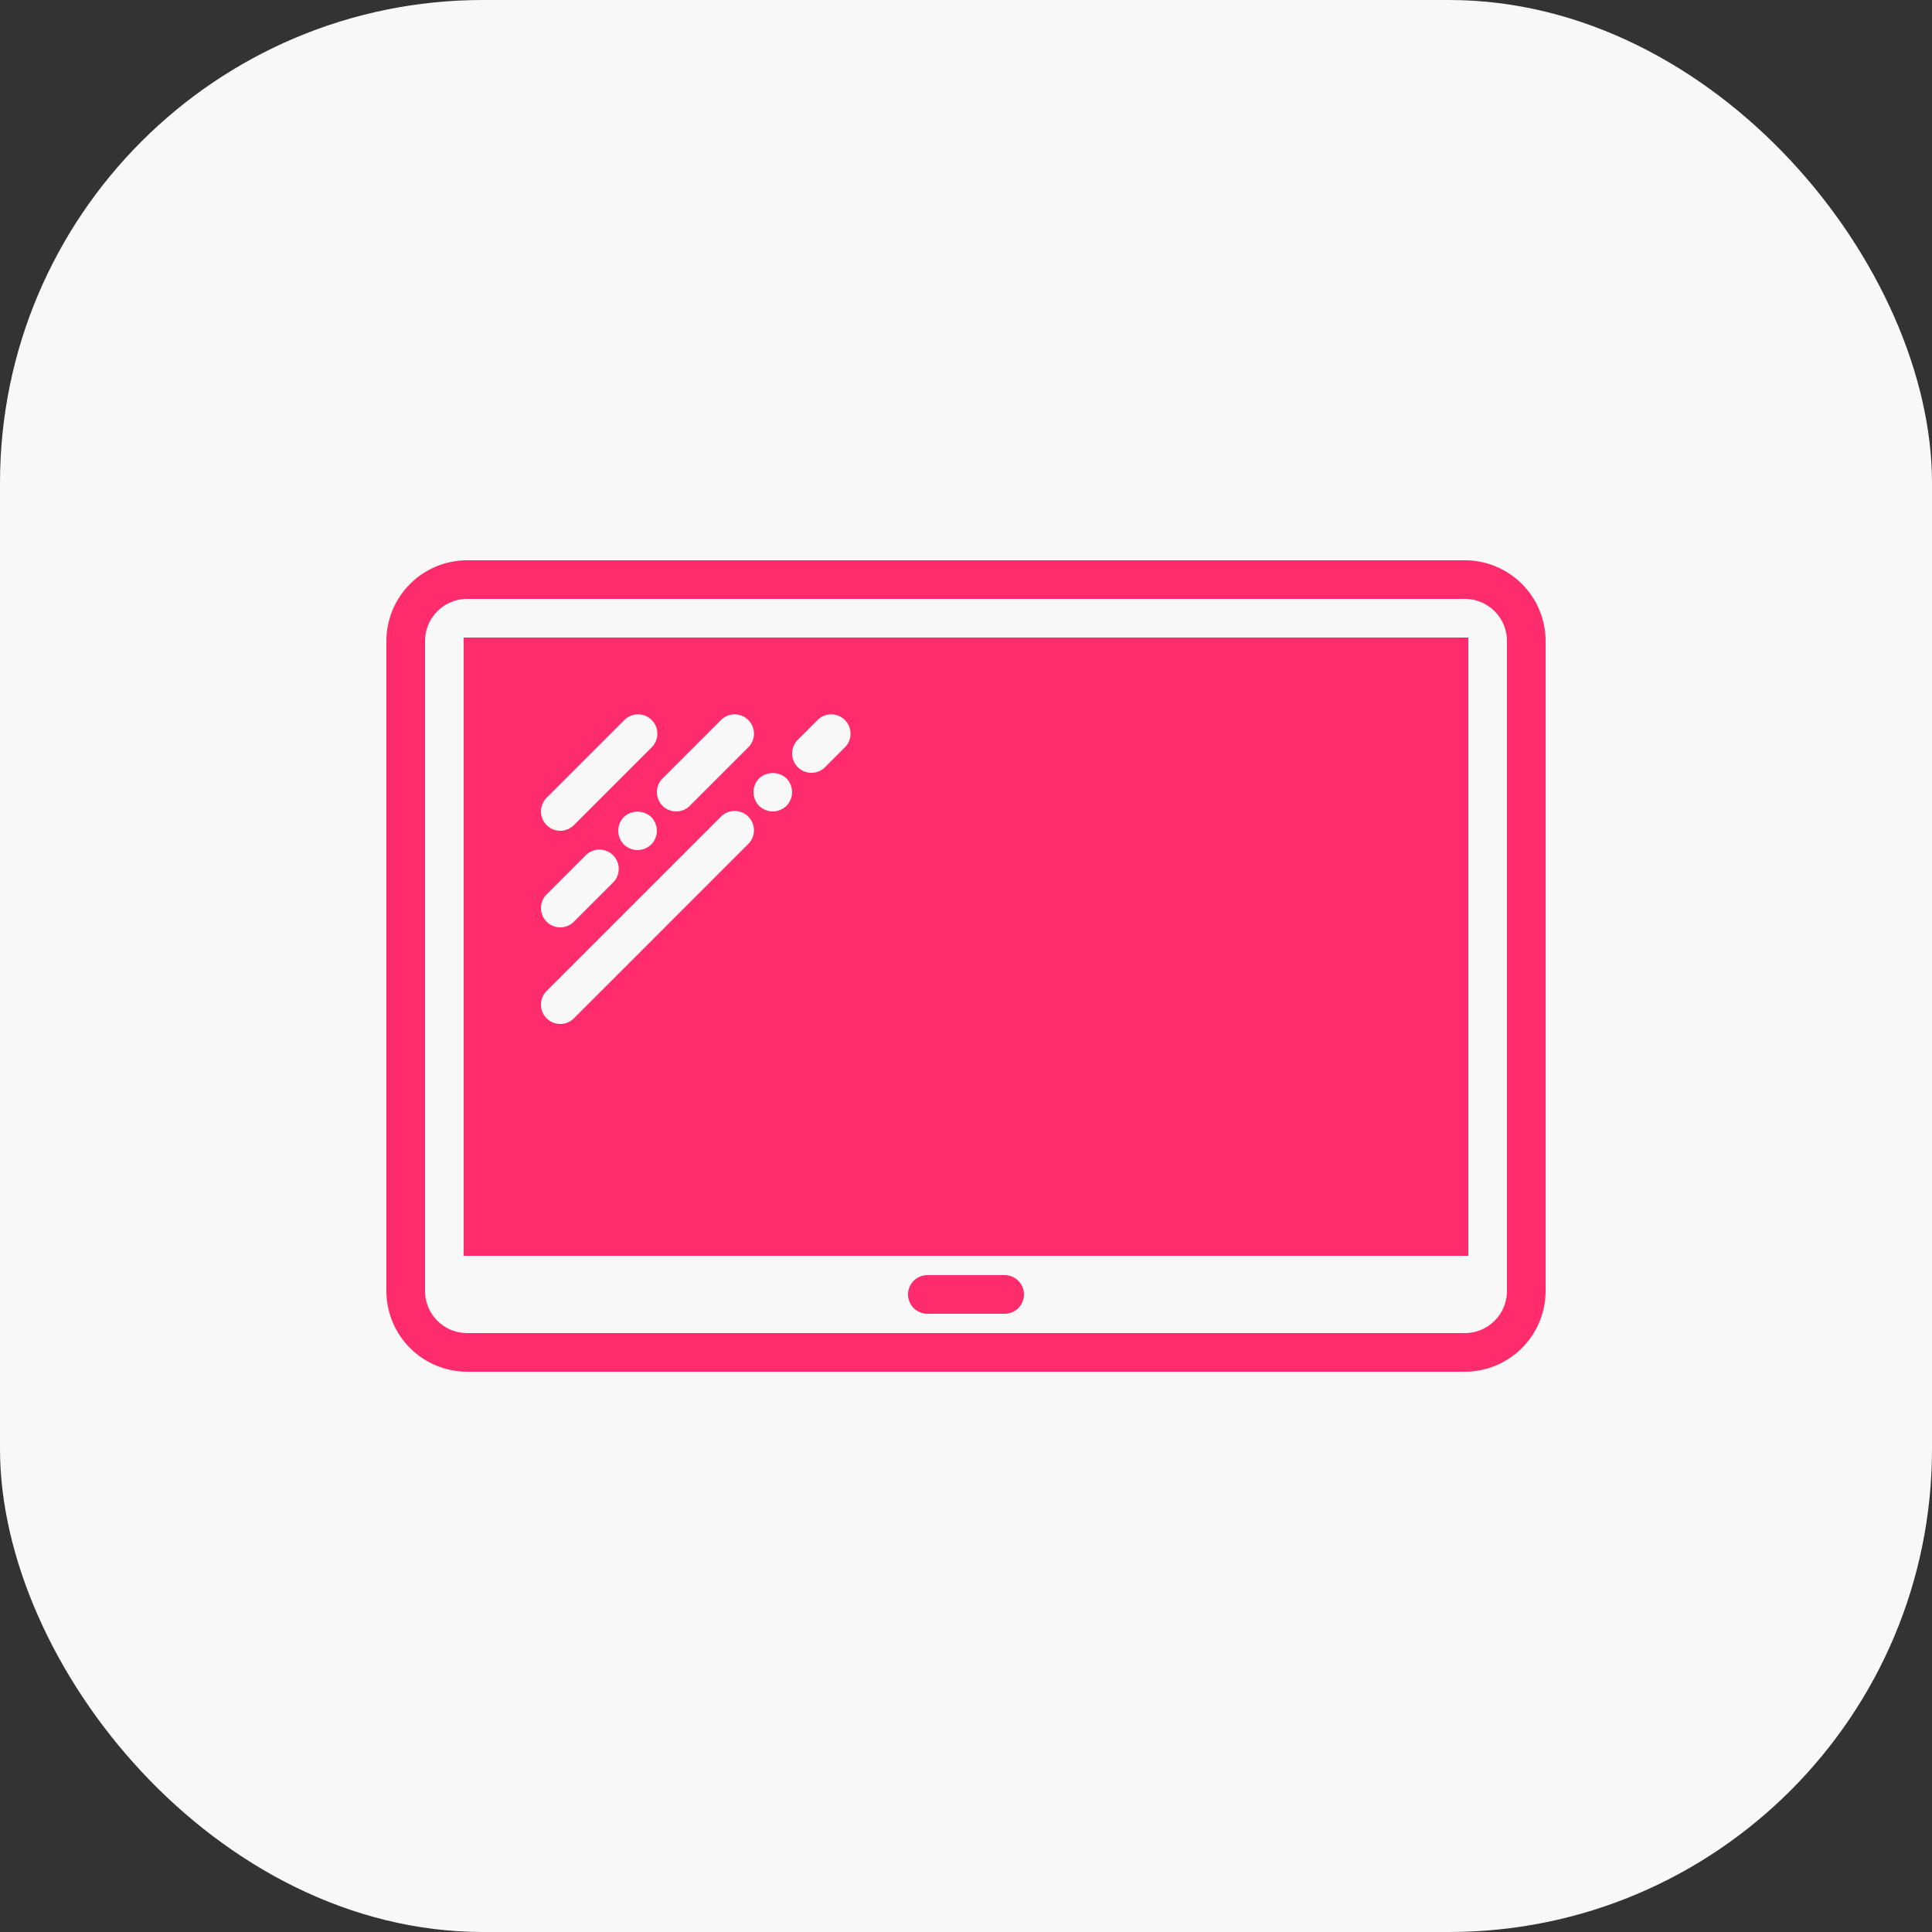 <svg width="60" height="60" viewBox="0 0 60 60" fill="none" xmlns="http://www.w3.org/2000/svg">
    <rect x="0" y="0" width="60" height="60" fill="#333333" stroke="none"/>
    <rect width="60" height="60" rx="15" fill="#F8F8F8"/>
    <path d="M45.493 17.4H14.507A2.51 2.51 0 0 0 12 19.907v20.186a2.51 2.51 0 0 0 2.507 2.507h30.986A2.51 2.51 0 0 0 48 40.093V19.907a2.51 2.51 0 0 0-2.507-2.507zM46.8 40.093c0 .72-.586 1.307-1.307 1.307H14.507c-.72 0-1.307-.586-1.307-1.307V19.907c0-.72.586-1.307 1.307-1.307h30.986c.72 0 1.307.586 1.307 1.307v20.186z" fill="#FF2C6D"/>
    <path d="M31.2 39.6h-2.4a.6.6 0 0 0 0 1.2h2.4a.6.6 0 0 0 0-1.2zM14.4 39h31.2V19.8H14.4V39zm10.376-16.024.6-.6a.6.6 0 1 1 .848.848l-.6.6a.598.598 0 0 1-.848 0 .6.6 0 0 1 0-.848zm-.35 1.198a.63.63 0 0 1 .174.426.63.63 0 0 1-.174.426.63.63 0 0 1-.426.174.63.63 0 0 1-.426-.174.63.63 0 0 1-.174-.426.63.63 0 0 1 .174-.426.628.628 0 0 1 .852 0zm-2.05-1.798a.6.6 0 1 1 .848.848l-1.8 1.8a.598.598 0 0 1-.848 0 .6.6 0 0 1 0-.848l1.8-1.8zm-5.4 2.4 2.4-2.4a.6.6 0 1 1 .848.848l-2.4 2.4a.598.598 0 0 1-.848 0 .6.6 0 0 1 0-.848zM20.4 25.8a.62.62 0 0 1-.174.426.63.63 0 0 1-.426.174.63.63 0 0 1-.426-.174.62.62 0 0 1-.174-.426.62.62 0 0 1 .174-.426.628.628 0 0 1 .852 0 .63.63 0 0 1 .174.426zm-3.424 1.976 1.2-1.2a.6.6 0 1 1 .848.848l-1.2 1.2a.598.598 0 0 1-.848 0 .6.6 0 0 1 0-.848zm0 3 5.4-5.4a.6.6 0 1 1 .848.848l-5.4 5.4a.598.598 0 0 1-.848 0 .6.6 0 0 1 0-.848z" fill="#FF2C6D"/>
</svg>
